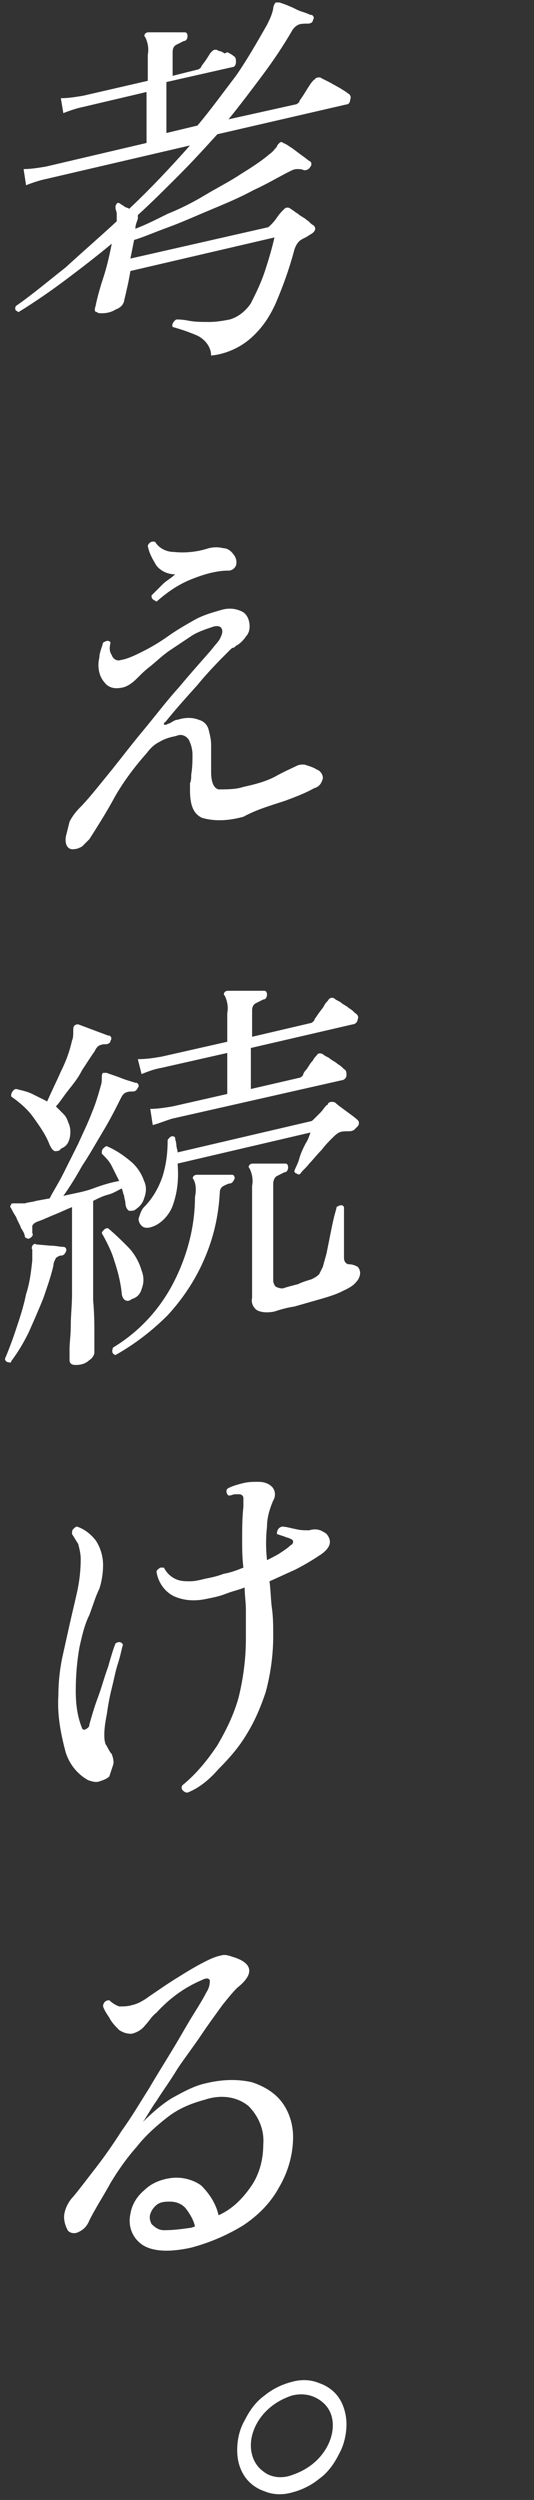 <svg xmlns="http://www.w3.org/2000/svg" viewBox="0 0 43 201.1"><rect x="0" y="0" width="43" height="201.1" fill="#333333" stroke="none"/><path d="M20.2 27.2c.9-.8 1.5-1.7 2-2.8.6-1.4 1.1-2.8 1.5-4.3.1-.3.2-.5.4-.7.1-.1.3-.2.5-.3.2-.1.3-.2.5-.3.3-.2.4-.5.1-.7-.2-.1-.3-.3-.5-.4-.2-.2-.5-.3-.7-.5-.2-.1-.4-.3-.6-.4-.1-.1-.2-.1-.3-.1-.1 0-.2.1-.3.2-.1.1-.3.3-.5.6s-.4.5-.5.6-.2.2-.3.2l-11 2.5.3-1.5c.7-.2 1.6-.6 2.7-1s2.2-.9 3.4-1.4 2.4-1 3.5-1.6c1.1-.5 2.1-1.1 2.9-1.5.2-.1.4-.2.6-.2s.4 0 .6.1c.2 0 .4-.1.5-.3.1-.1.1-.3 0-.4-.2-.1-.4-.3-.7-.5l-.8-.6c-.2-.1-.4-.3-.7-.4-.1-.1-.2-.1-.3 0-.1.1-.2.2-.2.3-.2.2-.3.4-.6.6-.7.6-1.5 1.1-2.3 1.6-.9.6-1.9 1.1-2.9 1.7s-2 1.1-3 1.5c-1 .5-1.8.9-2.6 1.2 0-.3.1-.5.2-.8v-.3c1.1-1 2.2-2.1 3.3-3.2s2.1-2.2 3.1-3.3l10.4-2.4c.2 0 .3-.2.3-.4.1-.2 0-.4-.2-.5-.1-.1-.3-.2-.6-.4l-.9-.5-.6-.3c-.1-.1-.3-.1-.5 0 0 0 0 .1-.1.1-.1.1-.2.2-.4.5l-.5.8c-.2.3-.3.4-.3.5-.1.1-.2.2-.3.2l-5.4 1.2c.9-1.1 1.8-2.3 2.7-3.5s1.7-2.4 2.4-3.6c.1-.2.3-.4.5-.5s.5-.1.8-.1c.2 0 .4-.1.4-.3.1-.1.1-.3-.1-.4H25c-.2-.1-.5-.2-.8-.3s-.6-.3-.9-.4c-.2-.1-.5-.2-.8-.3h-.3c-.1.1-.2.3-.2.5-.1.5-.3.9-.5 1.3-.8 1.4-1.6 2.8-2.5 4.1-1 1.3-2 2.7-3.1 4l-2.5.6V6.6l5.3-1.2c.2 0 .3-.2.3-.4s0-.4-.2-.5c-.1-.1-.3-.2-.5-.3l-.2.1c-.2-.1-.3-.2-.5-.2-.1-.1-.2-.1-.3-.1s-.2.1-.3.2c-.1.1-.2.3-.4.6s-.4.5-.4.6c-.1.1-.2.2-.3.2l-2 .5V4.2c0-.3.1-.5.3-.6l.6-.3c.2 0 .3-.2.3-.4s-.1-.3-.2-.3H12c-.1 0-.2 0-.3.1s-.1.2 0 .3c.2.4.3.9.2 1.4v2.1L6.7 7.7c-.6.1-1.2.2-1.8.2l.2 1.2c.5-.2 1.1-.4 1.6-.5l5.1-1.2v4.1l-8.1 1.9c-.6.1-1.2.2-1.8.2l.2 1.3c.5-.2 1.1-.4 1.6-.5l11.6-2.7c-1.6 1.8-3.2 3.5-4.9 5.1-.1-.1-.3-.1-.4-.2-.1-.1-.2-.1-.3-.2s-.3-.1-.3 0c-.1.1-.1.2-.1.3 0 .2.1.3.1.5v.6c-1.4 1.3-2.8 2.5-4.1 3.7-1.4 1.1-2.7 2.2-4 3.1-.1.1-.1.3 0 .4.1 0 .1.1.2.1 1.3-.8 2.6-1.7 3.8-2.6s2.5-1.9 3.7-2.9c-.2 1-.4 1.9-.7 2.8s-.5 1.7-.6 2.2c-.1.3-.1.5.1.5.1.1.2.1.4.1.4 0 .8-.1 1.1-.3.3-.1.6-.3.7-.7 0-.1.1-.4.2-.9.1-.4.2-.9.3-1.5l11.6-2.7c-.2.9-.5 1.9-.8 2.8s-.7 1.7-1.1 2.5c-.4.6-1 1.1-1.7 1.3-.5.1-1.1.2-1.6.2-.6 0-1.2 0-1.7-.1s-.8-.1-1-.1c-.2.1-.4.4-.3.6.7.2 1.3.4 2 .7.6.3 1.1.9 1.1 1.6 1.1-.1 2.3-.6 3.2-1.4zM23 64.4c.8-.3 1.6-.6 2.3-1 .4-.1.6-.4.7-.8 0-.3-.2-.6-.5-.7-.3-.2-.7-.3-1-.4-.2 0-.4 0-.6.1-.4.2-1.1.5-1.8.9-.8.4-1.6.6-2.5.8-.6.2-1.3.2-2 .2-.4-.1-.6-.6-.6-1.4v-2.2c0-.4-.1-.8-.2-1.2s-.4-.7-.8-.8c-.5-.2-1.1-.2-1.7 0-.2 0-.3.1-.5.2-.1.1-.3.1-.4.2h-.2c0-.1 0-.2.1-.2.8-1 1.7-2 2.6-3 .9-1.1 1.8-2 2.6-2.8.1-.1.2-.2.3-.2s.2-.2.3-.2c.3-.2.5-.4.7-.7.2-.2.3-.5.3-.8 0-.5-.2-1-.6-1.2-.6-.3-1.2-.3-1.8-.1-.7.2-1.4.4-2.1.8-.7.4-1.4.8-2.1 1.3-.7.5-1.4.9-2 1.2s-1.2.6-1.8.7c-.3.1-.6-.1-.7-.4-.2-.3-.2-.6-.1-1-.1-.2-.3-.2-.6 0-.1.4-.3.8-.3 1.2-.1.4-.1.8 0 1.2.1.4.3.7.6 1 .4.3.8.3 1.3.2.4-.1.8-.4 1.1-.7.4-.4.7-.7 1.1-1 .5-.4 1-.9 1.6-1.3l1.8-1.2c.5-.3 1.1-.5 1.7-.7.4-.1.7 0 .7.4 0 .2-.1.4-.2.6-.1.2-.4.5-.7.9-.7.8-1.6 1.8-2.6 3-1 1.1-1.9 2.3-2.9 3.5s-1.9 2.4-2.8 3.5-1.6 2-2.3 2.7c-.3.3-.6.7-.8 1.1l-.3 1.2c-.1.7.2 1.1.7 1 .2 0 .4-.1.6-.2l.6-.6c.7-1.1 1.4-2.2 2.1-3.5.7-1.2 1.6-2.4 2.5-3.4.3-.4.6-.7 1-.9.5-.3.9-.4 1.4-.5.4-.2.8 0 1 .3.2.4.3.8.3 1.2 0 .5 0 1-.1 1.6 0 .2 0 .5-.1.7v.6c0 1.2.3 1.9 1 2.2 1.1.3 2.2.2 3.3-.1 1.1-.6 2.2-.9 3.4-1.3zm-7.6-17.8c1-.4 2-.7 3-.7.3 0 .5-.2.6-.4.1-.3 0-.7-.2-.9-.2-.3-.5-.5-.8-.5-.4-.1-.8-.1-1.2 0-.9.3-1.9.4-2.8.3-.6 0-1.2-.3-1.5-.8-.2-.1-.5 0-.6.3.1.6.4 1.1.7 1.6.4.5 1 .7 1.5.7-.3.3-.7.5-1 .8l-.9.9c0 .1 0 .2.1.3s.2.1.3.2c.9-.8 1.8-1.4 2.8-1.8zm-8.2 62.8c.2-.1.4-.4.4-.6v-1.4c0-.8 0-1.7-.1-2.8v-8c.4-.2.8-.4 1.2-.5s.7-.3 1.1-.5c.1.2.1.4.2.6 0 .2.1.4.1.6s.1.5.3.6c.2 0 .4 0 .5-.1.3-.2.6-.5.7-.9.2-.5.2-1 0-1.4-.2-.6-.6-1.2-1.1-1.6-.6-.5-1.2-.9-1.9-1.2-.1 0-.2.1-.3.2s-.1.2-.1.4c.3.3.6.6.8 1l.6 1.2c-.6.1-1.3.3-2.1.6s-1.6.4-2.4.6c.5-.7 1-1.5 1.5-2.4.6-.9 1.1-1.8 1.7-2.8s1-1.8 1.4-2.6c.1-.2.2-.4.4-.5s.4-.1.6-.1c.2 0 .3-.1.4-.3.1-.1.1-.3-.1-.4h-.1c-.3-.1-.7-.2-1.2-.4s-.9-.3-1.1-.4h-.3c-.1.1-.1.2-.1.3 0 .3 0 .5-.1.8-.2.7-.4 1.4-.7 2.1-.3.8-.7 1.6-1.1 2.5l-1.2 2.4c-.4.8-.8 1.4-1.1 2l-1.1.2c-.3.1-.6.1-.9.2h-.9c-.1 0-.2 0-.2.1-.1.1-.1.2 0 .3.1.2.2.4.4.7.1.3.3.6.4.9.2.3.3.5.3.7.1.1.3.2.4.1.2-.1.3-.3.2-.4v-.6c.1-.2.3-.3.6-.4s.7-.3 1.2-.5.9-.4 1.4-.6v7c0 .9-.1 1.7-.1 2.5s-.1 1.4-.1 1.9v.9c0 .3.2.4.5.4.4 0 .8-.1 1.1-.4zM13.8 90l13.7-3.1c.2 0 .4-.2.4-.4s0-.4-.2-.5c-.1-.1-.3-.3-.5-.4-.2-.2-.5-.3-.7-.5-.2-.1-.4-.2-.5-.3-.2-.1-.4-.1-.5.1-.1.1-.2.2-.3.4-.2.2-.3.4-.5.7-.2.2-.3.4-.3.5-.1.1-.2.2-.3.2l-3.9.9v-3.3l8.2-1.9c.2 0 .4-.2.4-.4.1-.2 0-.4-.2-.5-.1-.1-.3-.3-.5-.4-.2-.2-.5-.3-.7-.5-.2-.1-.4-.2-.5-.3-.2-.1-.4 0-.5.2-.1.1-.2.2-.3.4s-.3.4-.5.7-.3.4-.3.5c-.1.1-.2.2-.3.2l-4.7 1.1v-2.1c0-.3.1-.5.3-.6l.6-.3c.2 0 .3-.2.3-.4s-.1-.3-.2-.3h-2.9c-.1 0-.2 0-.3.1-.1.1-.1.2 0 .3.2.4.3.9.2 1.4v2.3L13 85c-.6.1-1.2.2-1.9.2l.3 1.2c.5-.2 1-.4 1.6-.5l5.3-1.2V88l-4.4 1c-.6.1-1.2.2-1.8.2l.2 1.3c.4-.1.9-.3 1.5-.5zm9.9 15.1l2.1-.6c.7-.2 1.3-.4 1.7-.6.4-.2.9-.4 1.2-.8.2-.2.3-.5.3-.7s-.1-.4-.2-.5c-.2-.1-.4-.2-.7-.2-.2 0-.4-.2-.4-.5v-4.1c-.1-.2-.3-.2-.6 0 0 .1-.1.4-.2.8s-.2.9-.3 1.4l-.3 1.5c-.1.4-.2.7-.3 1.1l-.3.6c-.2.2-.4.3-.6.4-.3.1-.7.2-1.1.4-.4.1-.8.2-1.1.3-.2.1-.5 0-.7-.1-.1-.1-.2-.3-.2-.5v-7.8c0-.2.1-.5.3-.6l.6-.3c.2 0 .3-.2.3-.4s-.1-.3-.2-.3h-2.6c-.1 0-.2 0-.3.1-.1.1-.1.2 0 .3.2.4.3.9.2 1.4v9c-.1.4.1.8.4 1 .4.2.9.2 1.4.1.3-.1.9-.3 1.6-.4zM13.9 97c.4-1.1.5-2.2.4-3.4L25 91.1c-.1.3-.2.6-.4.9-.2.4-.4.8-.5 1.2s-.3.7-.4 1c0 .1.1.2.2.2.1.1.2.1.3 0 .1-.2.4-.4.7-.8.3-.3.6-.7 1-1.1.3-.4.6-.7.8-.9.2-.2.4-.4.6-.5s.5-.1.7-.1.3 0 .5-.1l.3-.3c.1-.1.1-.2.1-.3s-.1-.2-.1-.2c-.2-.2-.5-.4-.9-.7s-.7-.5-.9-.7c-.2-.1-.5-.1-.6.1 0 0 0 .1-.1.1-.2.2-.3.4-.5.6l-.5.5c-.1.1-.2.2-.3.2l-10.7 2.5c0-.2-.1-.4-.1-.6s-.1-.4-.1-.6c-.2-.2-.4-.1-.6.2 0 1-.1 1.9-.4 2.9-.3.9-.8 1.8-1.5 2.5-.2.2-.3.5-.4.8-.1.2 0 .5.2.7s.5.2.8.1c.7-.2 1.4-.9 1.7-1.7zm-.4 8.8c1.2-1.3 2.2-2.8 2.9-4.4.8-1.8 1.2-3.6 1.3-5.5 0-.2.1-.4.3-.5.2-.1.4-.2.5-.2.2 0 .3-.2.4-.4 0-.2-.1-.3-.2-.3h-2.8c-.1 0-.2 0-.3.1s-.1.2 0 .3c.2.4.2.9.1 1.4 0 2.5-.7 5-1.9 7.2-1.1 2-2.7 3.7-4.7 4.9-.1.3-.1.5.2.6 1.6-.9 3-2 4.2-3.2zM5.6 91.6c.1-.4.1-.9-.1-1.3-.1-.3-.2-.5-.4-.7l-.6-.6c.3-.3.6-.8 1-1.3s.8-1 1.1-1.6c.4-.6.7-1.1 1-1.5.1-.2.2-.4.4-.5.2-.1.4-.1.5-.1.2 0 .4-.1.4-.3.1-.1.1-.3-.1-.4h-.1l-2.4-.9c-.1 0-.2 0-.3.1-.1.1-.1.2-.1.4 0 .3 0 .6-.1.8-.2.9-.5 1.7-.9 2.5-.4.9-.8 1.7-1.1 2.4L2.6 88c-.4-.2-.9-.3-1.3-.4-.2 0-.4.3-.4.5v.1c.7.5 1.3 1 1.8 1.7s1 1.4 1.3 2.2c.1.2.2.4.4.5.2 0 .4 0 .5-.2.5-.2.6-.5.7-.8zm-3.3 15.6c.4-.9.8-1.8 1.2-2.8.3-.9.6-1.7.8-2.6 0-.2.1-.4.2-.6.1-.1.3-.2.4-.2.2 0 .3-.1.4-.3s0-.4-.2-.4c-.3 0-.6-.1-1.1-.1l-1.1-.1c-.1-.1-.2 0-.3.1 0 .1-.1.2 0 .3v.9c-.1.9-.2 1.8-.5 2.7-.2 1-.5 1.9-.8 2.8s-.6 1.7-.9 2.4c0 .2.2.3.4.3.1 0 .1 0 .1-.1.6-.8 1-1.5 1.4-2.3zm9.1-3.5c.2-.5.2-1 0-1.5-.2-.7-.6-1.4-1.1-1.9s-1-1-1.6-1.5c-.1 0-.2 0-.3.1s-.2.2-.2.3c.4.7.8 1.5 1 2.2.3.9.5 1.7.6 2.6 0 .2.1.5.3.6s.4 0 .5-.1c.4-.1.7-.4.8-.8zm6.2 38.6c.8-.8 1.6-1.7 2.2-2.7.7-1.1 1.2-2.3 1.6-3.5.4-1.5.6-3 .6-4.5 0-.7 0-1.5-.1-2.2s-.1-1.5-.2-2.2c.7-.3 1.3-.6 2-.9.6-.3 1.3-.7 1.9-1.1 1-.6 1.2-1.2.7-1.8-.1-.1-.3-.2-.5-.3-.3-.1-.6-.1-.9 0-.4 0-.7 0-1.1-.1-.5-.1-.8-.2-1.1-.2-.3.1-.4.3-.4.6l.6.2c.2.1.4.1.5.2.1 0 .2.1.2.2s0 .2-.2.3c-.2.2-.5.4-.8.6s-.7.4-1.1.6c-.1-.9-.1-1.8 0-2.7 0-.7.2-1.4.5-2.1.2-.3.2-.8-.1-1.1-.3-.3-.7-.4-1.1-.4s-.8 0-1.2.1c-.4.1-.8.2-1.2.4-.2.1-.2.3-.1.5l.1.1h.1c.1 0 .3-.1.4-.1h.4c.1 0 .3.1.3.3v.7c-.1.9-.1 1.8-.1 2.6s0 1.5.1 2.3c-.5.2-1 .4-1.6.5-.5.2-1 .3-1.5.4-.4.1-.8.2-1.2.2s-.8 0-1.2-.2-.7-.5-.9-.9h-.3c-.1.1-.2.1-.3.3.1.8.6 1.6 1.4 2 .9.4 1.8.4 2.7.2.5-.1 1-.2 1.5-.4s1-.3 1.5-.5c0 .6.1 1.2.1 1.8v2.3c0 1.6-.2 3.2-.6 4.8-.4 1.4-1 2.6-1.7 3.8-.8 1.2-1.7 2.3-2.8 3.2-.1.1-.1.3 0 .4.1.1.2.2.4.2 1-.4 1.8-1.1 2.5-1.9zm-8.5-.3c.1-.3 0-.6-.1-.9-.2-.2-.3-.5-.5-.8-.1-.3-.1-.5-.1-.8 0-.5.1-1.1.2-1.6.1-.7.2-1.3.4-2.1s.3-1.4.5-2 .3-1.2.4-1.5c-.1-.2-.3-.3-.6-.1-.2.5-.4 1.2-.6 1.9-.3.8-.5 1.6-.8 2.4-.3.8-.5 1.5-.7 2.2 0 .2-.1.3-.3.4-.1.1-.3 0-.3-.1-.4-1-.5-2-.5-3 0-1.2.1-2.4.3-3.5.2-.9.4-1.8.8-2.6.3-.8.5-1.5.8-2.1.2-.6.3-1.3.3-1.9 0-.7-.2-1.4-.6-2-.4-.5-.9-.9-1.5-1.1-.1 0-.2.1-.3.2-.1.1-.1.2-.1.4.2.3.3.5.5.8.1.4.2.8.2 1.2 0 .9-.1 1.8-.3 2.7-.2.9-.4 1.7-.6 2.6l-.6 2.7c-.2 1-.3 2-.3 3-.1 1.6.2 3.1.6 4.6.3.9.9 1.7 1.8 2.2.3.1.6.2.9.1.3-.1.6-.2.8-.4l.3-.9zm10.5 37c1.2-.8 2.2-1.8 2.9-3.1.7-1.2 1.1-2.6 1.1-4 0-1-.3-2-.9-2.8s-1.5-1.3-2.4-1.6c-1.3-.3-2.6-.2-3.8.1-.9.2-1.8.7-2.7 1.2-.8.5-1.6 1.2-2.3 1.9.3-.4.6-1 1.1-1.7.5-.8 1.1-1.6 1.7-2.6.6-.9 1.3-1.8 1.9-2.7s1.2-1.7 1.7-2.4c.4-.5.8-1 1.2-1.4 1.4-1.1 1.3-2-.4-2.5-.3-.1-.6-.2-.9-.1-.5.1-.9.3-1.3.5-.8.4-1.6.9-2.4 1.4-.8.5-1.5 1-2.1 1.4-.4.3-.9.6-1.4.7-.3.1-.7.1-1 .1-.3-.1-.6-.3-.8-.5-.3 0-.5.2-.5.5.1.3.3.6.5.9.2.4.5.7.8 1 .3.2.6.3 1 .3.4-.1.8-.3 1.1-.7.3-.3.5-.7.9-1 1-1.1 2.2-2 3.6-2.6.4-.2.6-.2.7 0 0 .4-.1.7-.3 1-.2.4-.5.9-1 1.7s-1 1.7-1.6 2.7-1.3 2.1-2 3.3c-.7 1.1-1.4 2.3-2.2 3.4-.7 1.1-1.4 2.1-2.1 3s-1.3 1.7-1.8 2.3c-.3.3-.6.8-.7 1.3-.1.4 0 .9.2 1.3.1.3.5.4.8.3.5-.2.8-.5 1-1 .5-1 1.1-1.9 1.7-3 .6-1 1.3-2 2.1-2.9.7-.9 1.6-1.7 2.5-2.4s1.9-1.1 3-1.4c1.2-.4 2.5-.3 3.5.5.8.8 1.3 1.9 1.2 3.1 0 1.2-.3 2.4-1 3.4s-1.5 1.8-2.6 2.3c-.2-.9-.7-1.7-1.4-2.4-.7-.5-1.6-.7-2.4-.6-.8.1-1.6.4-2.2 1-.6.5-1 1.2-1.1 1.9-.2.9.1 1.9 1 2.5.8.5 2.1.6 3.9.2 1.5-.4 2.9-1 4.2-1.8zm-6.4.4c-.4 0-.7-.2-1-.5-.1-.2-.2-.5-.1-.8.1-.3.3-.6.6-.8s.7-.2 1-.2c.5 0 1 .2 1.3.6s.6.9.7 1.4l-.3.1c-.7.1-1.4.2-2.2.2zm12.5 20c.7-.5 1.2-1.2 1.6-2 .4-.7.6-1.6.6-2.4 0-.7-.2-1.5-.6-2.1s-1-1-1.6-1.2c-.7-.3-1.5-.3-2.2-.1-.8.2-1.6.6-2.2 1.1-.7.5-1.2 1.2-1.6 2-.4.7-.6 1.5-.6 2.4 0 .8.2 1.5.6 2.1s1 1 1.6 1.2c.7.3 1.5.3 2.2.1.8-.2 1.6-.6 2.2-1.1zm-4.5-.6c-.7-.5-1-1.3-1-2.1 0-.9.4-1.8 1-2.5s1.4-1.2 2.3-1.5c.8-.2 1.6-.1 2.3.4.7.5 1 1.2 1 2 0 .9-.4 1.8-1 2.5s-1.4 1.2-2.3 1.5c-.8.3-1.7.2-2.3-.3z" fill-rule="evenodd" clip-rule="evenodd" fill="#fff"/></svg>